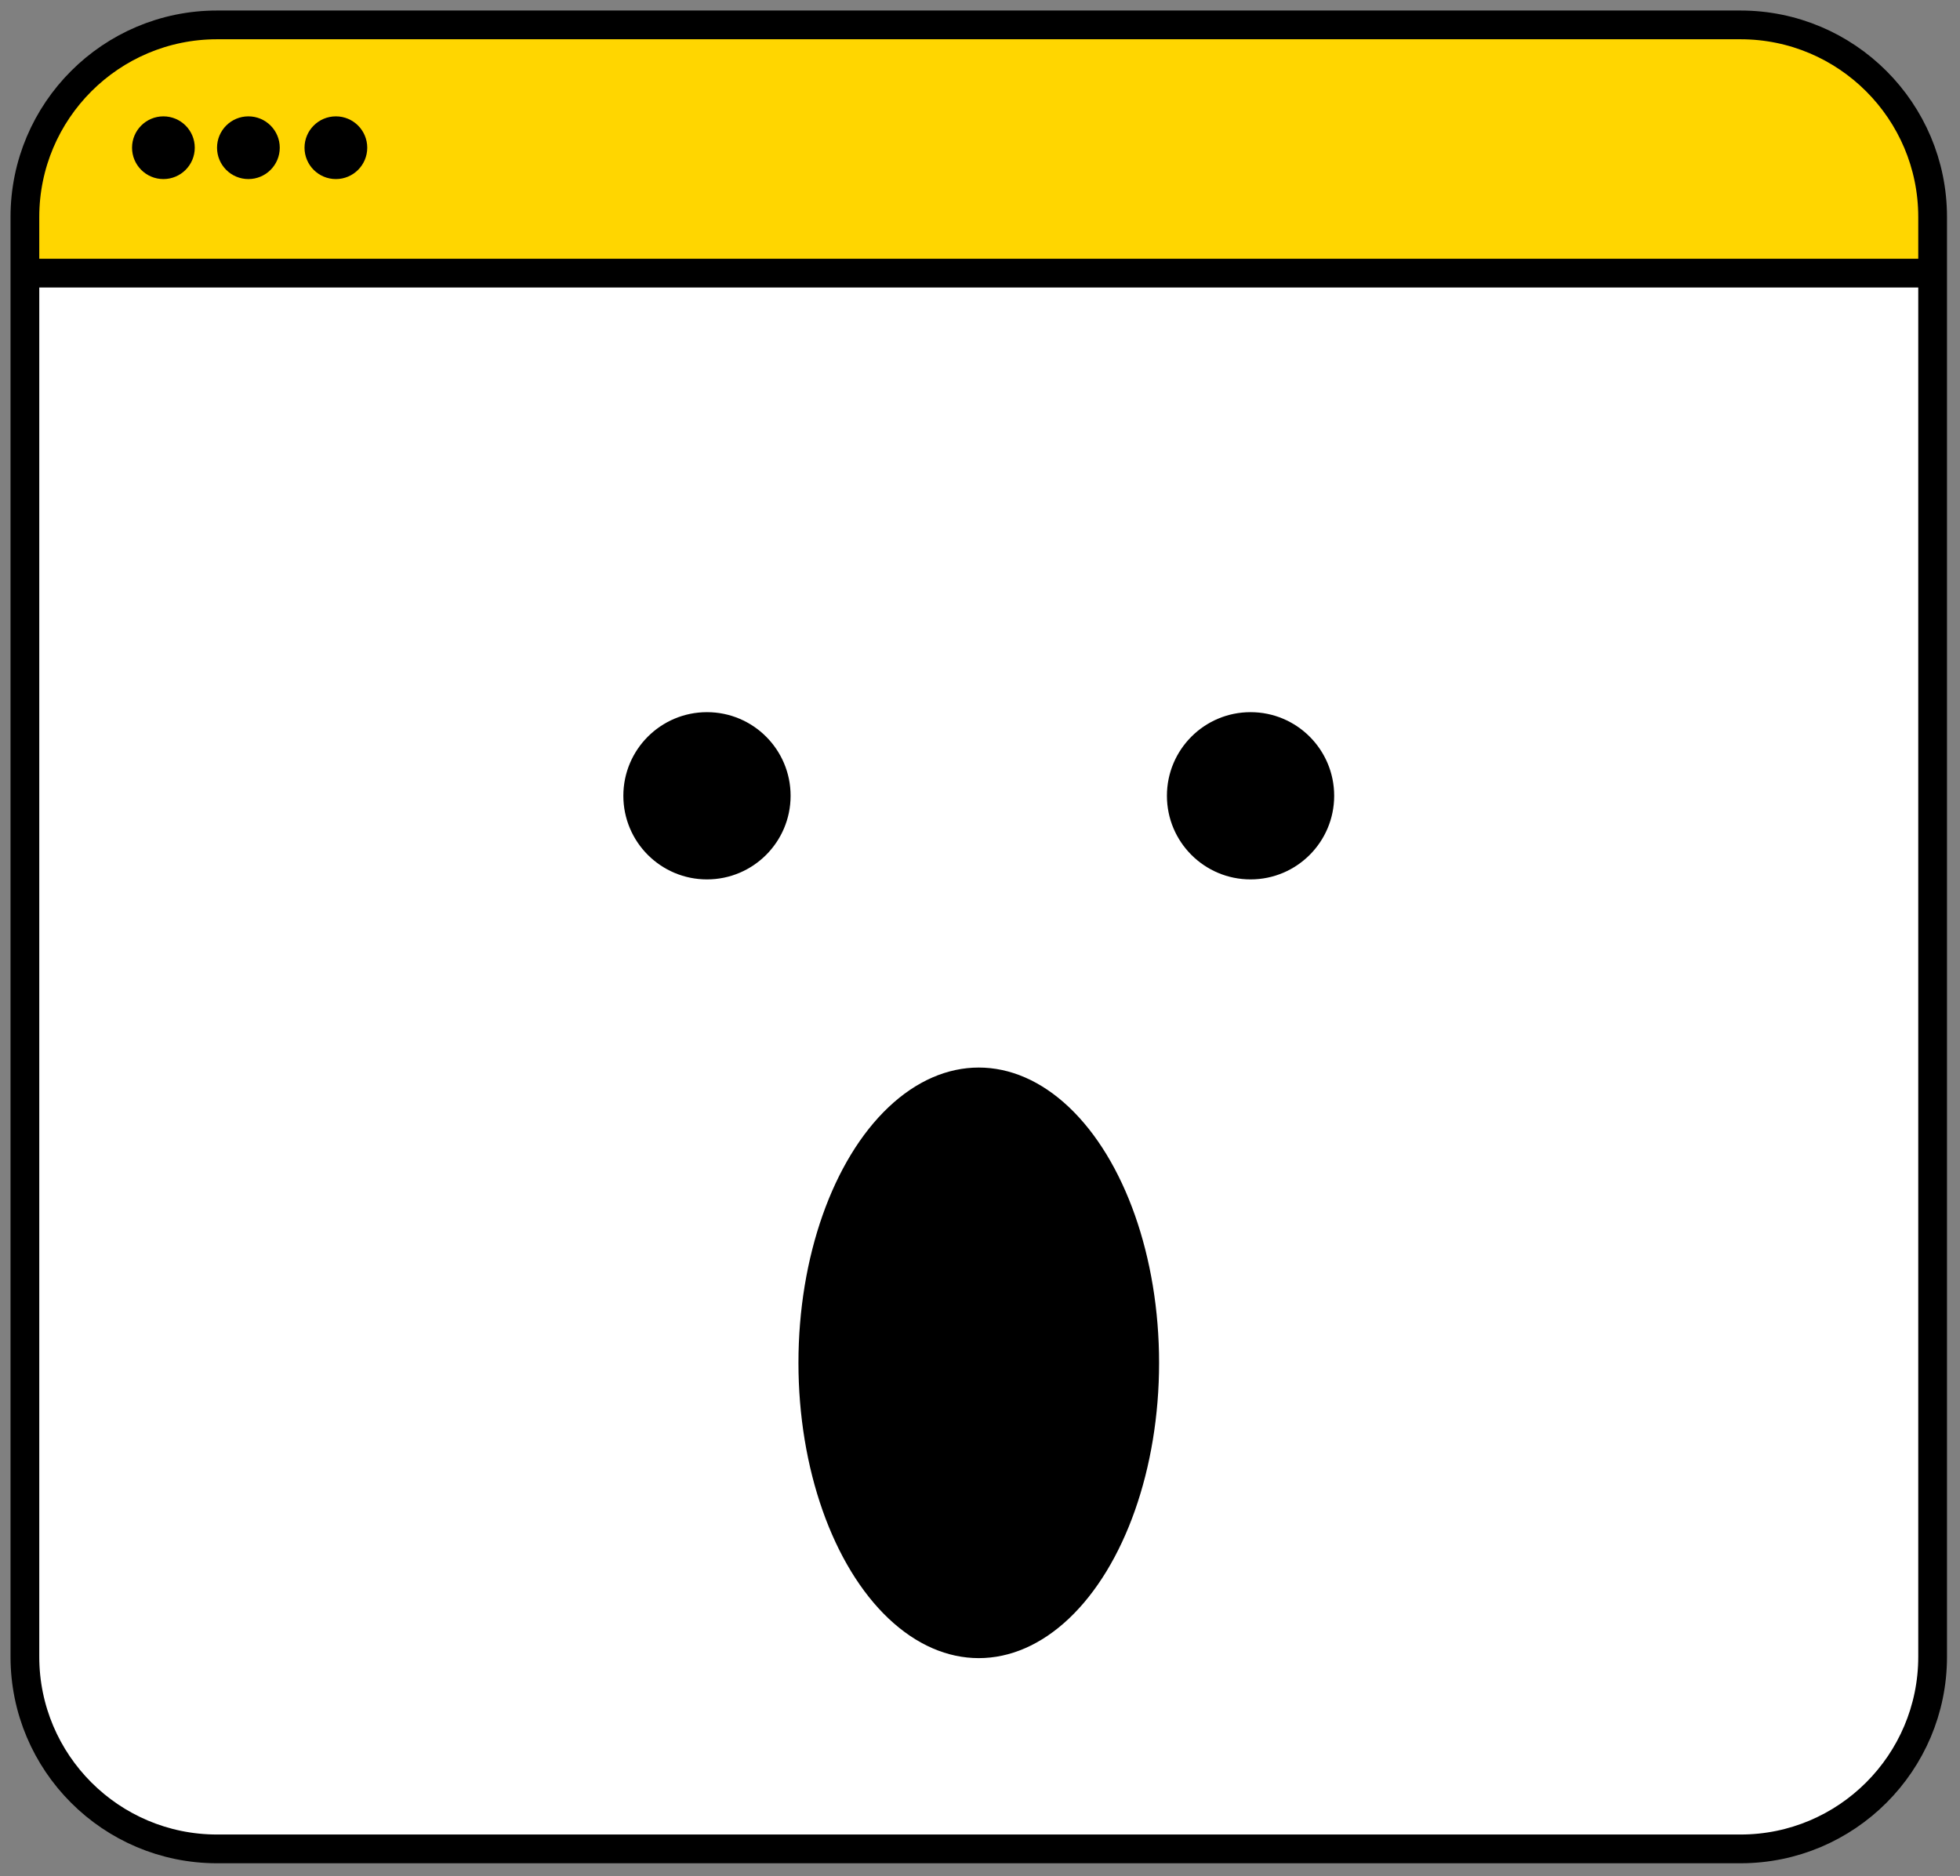 <?xml version="1.0" standalone="no"?><!DOCTYPE svg PUBLIC "-//W3C//DTD SVG 1.1//EN" "http://www.w3.org/Graphics/SVG/1.1/DTD/svg11.dtd"><svg width="100%" height="100%" viewBox="0 0 375 359" version="1.1" xmlns="http://www.w3.org/2000/svg" xmlns:xlink="http://www.w3.org/1999/xlink" xml:space="preserve" style="fill-rule:evenodd;clip-rule:evenodd;stroke-linecap:round;stroke-linejoin:round;stroke-miterlimit:1.414;"><rect x="0" y="0" width="375" height="359" fill="#808080" stroke="none"/><g id="Browser"><path id=" " d="M369.763,41.525c0,-20.289 -16.472,-36.762 -36.762,-36.762l-291.476,0c-20.289,0 -36.762,16.473 -36.762,36.762l0,275.476c0,20.29 16.473,36.762 36.762,36.762l291.476,0c20.29,0 36.762,-16.472 36.762,-36.762l0,-275.476Z" style="fill:#fff;"/><clipPath id="_clip1"><path d="M369.763,41.525c0,-20.289 -16.472,-36.762 -36.762,-36.762l-291.476,0c-20.289,0 -36.762,16.473 -36.762,36.762l0,275.476c0,20.29 16.473,36.762 36.762,36.762l291.476,0c20.29,0 36.762,-16.472 36.762,-36.762l0,-275.476Z"/></clipPath><g clip-path="url(#_clip1)"><rect x="-25.737" y="-31.737" width="426" height="84" style="fill:#ffd600;stroke-width:5.5px;stroke:#000;"/><circle cx="31.263" cy="28.263" r="6" style="fill:#000;"/><circle cx="47.525" cy="28.263" r="6" style="fill:#000;"/><circle cx="64.263" cy="28.263" r="6" style="fill:#000;"/></g><path d="M369.763,41.525c0,-20.289 -16.472,-36.762 -36.762,-36.762l-291.476,0c-20.289,0 -36.762,16.473 -36.762,36.762l0,275.476c0,20.29 16.473,36.762 36.762,36.762l291.476,0c20.29,0 36.762,-16.472 36.762,-36.762l0,-275.476Z" style="fill:none;stroke-width:5.5px;stroke:#000;"/><ellipse cx="187.263" cy="260.763" rx="34.5" ry="56.5" style="fill:#000;"/><circle cx="135.263" cy="152.263" r="16" style="fill:#000;"/><circle cx="239.263" cy="152.263" r="16" style="fill:#000;"/></g></svg>